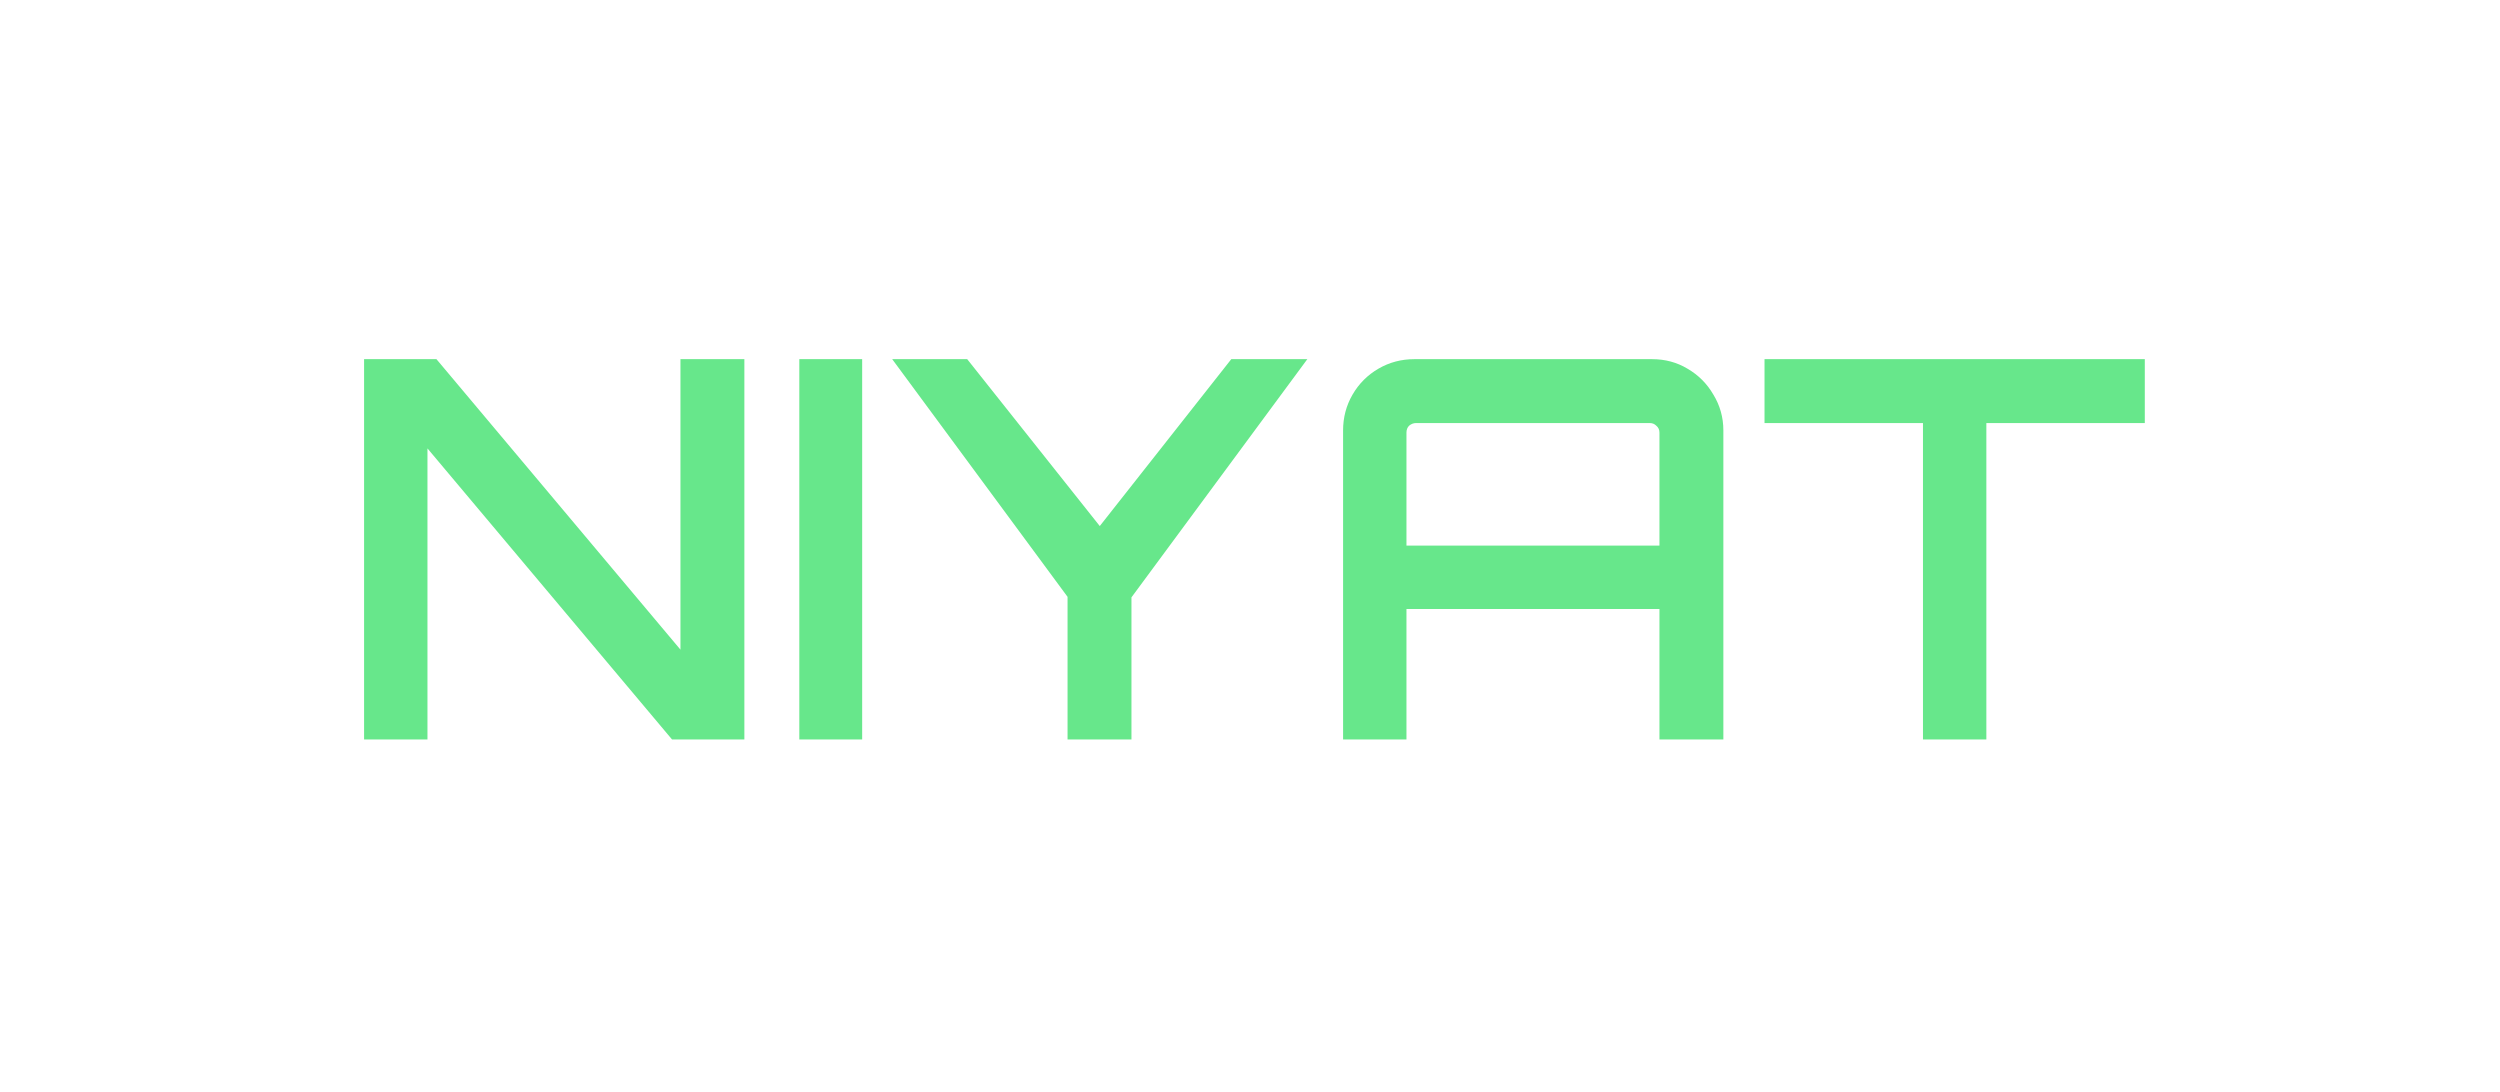 <svg width="142" height="62" viewBox="0 0 142 62" fill="none" xmlns="http://www.w3.org/2000/svg">
<g filter="url(#filter0_d_2442_7598)">
<path d="M20.68 42V20.4H24.79L38.65 36.9V20.4H42.28V42H38.17L24.28 25.47V42H20.68ZM45.401 42V20.4H48.971V42H45.401ZM60.637 42V33.9L50.677 20.4H54.937L62.467 29.88L69.937 20.4H74.257L64.267 33.93V42H60.637ZM76.287 42V24.45C76.287 23.71 76.467 23.03 76.827 22.41C77.187 21.79 77.677 21.3 78.297 20.94C78.917 20.58 79.597 20.4 80.337 20.4H93.837C94.577 20.4 95.247 20.58 95.847 20.94C96.467 21.3 96.957 21.79 97.317 22.41C97.697 23.03 97.887 23.71 97.887 24.45V42H94.257V34.59H79.887V42H76.287ZM79.887 30.99H94.257V24.57C94.257 24.41 94.197 24.28 94.077 24.18C93.977 24.08 93.857 24.03 93.717 24.03H80.427C80.287 24.03 80.157 24.08 80.037 24.18C79.937 24.28 79.887 24.41 79.887 24.57V30.99ZM109.225 42V24.03H100.225V20.4H121.825V24.03H112.825V42H109.225Z" fill="#67E78B"/>
</g>
<defs>
<filter id="filter0_d_2442_7598" x="0.68" y="0.4" width="141.145" height="61.6" filterUnits="userSpaceOnUse" color-interpolation-filters="sRGB">
<feFlood flood-opacity="0" result="BackgroundImageFix"/>
<feColorMatrix in="SourceAlpha" type="matrix" values="0 0 0 0 0 0 0 0 0 0 0 0 0 0 0 0 0 0 127 0" result="hardAlpha"/>
<feOffset/>
<feGaussianBlur stdDeviation="10"/>
<feComposite in2="hardAlpha" operator="out"/>
<feColorMatrix type="matrix" values="0 0 0 0 0.404 0 0 0 0 0.906 0 0 0 0 0.545 0 0 0 1 0"/>
<feBlend mode="normal" in2="BackgroundImageFix" result="effect1_dropShadow_2442_7598"/>
<feBlend mode="normal" in="SourceGraphic" in2="effect1_dropShadow_2442_7598" result="shape"/>
</filter>
</defs>
</svg>
